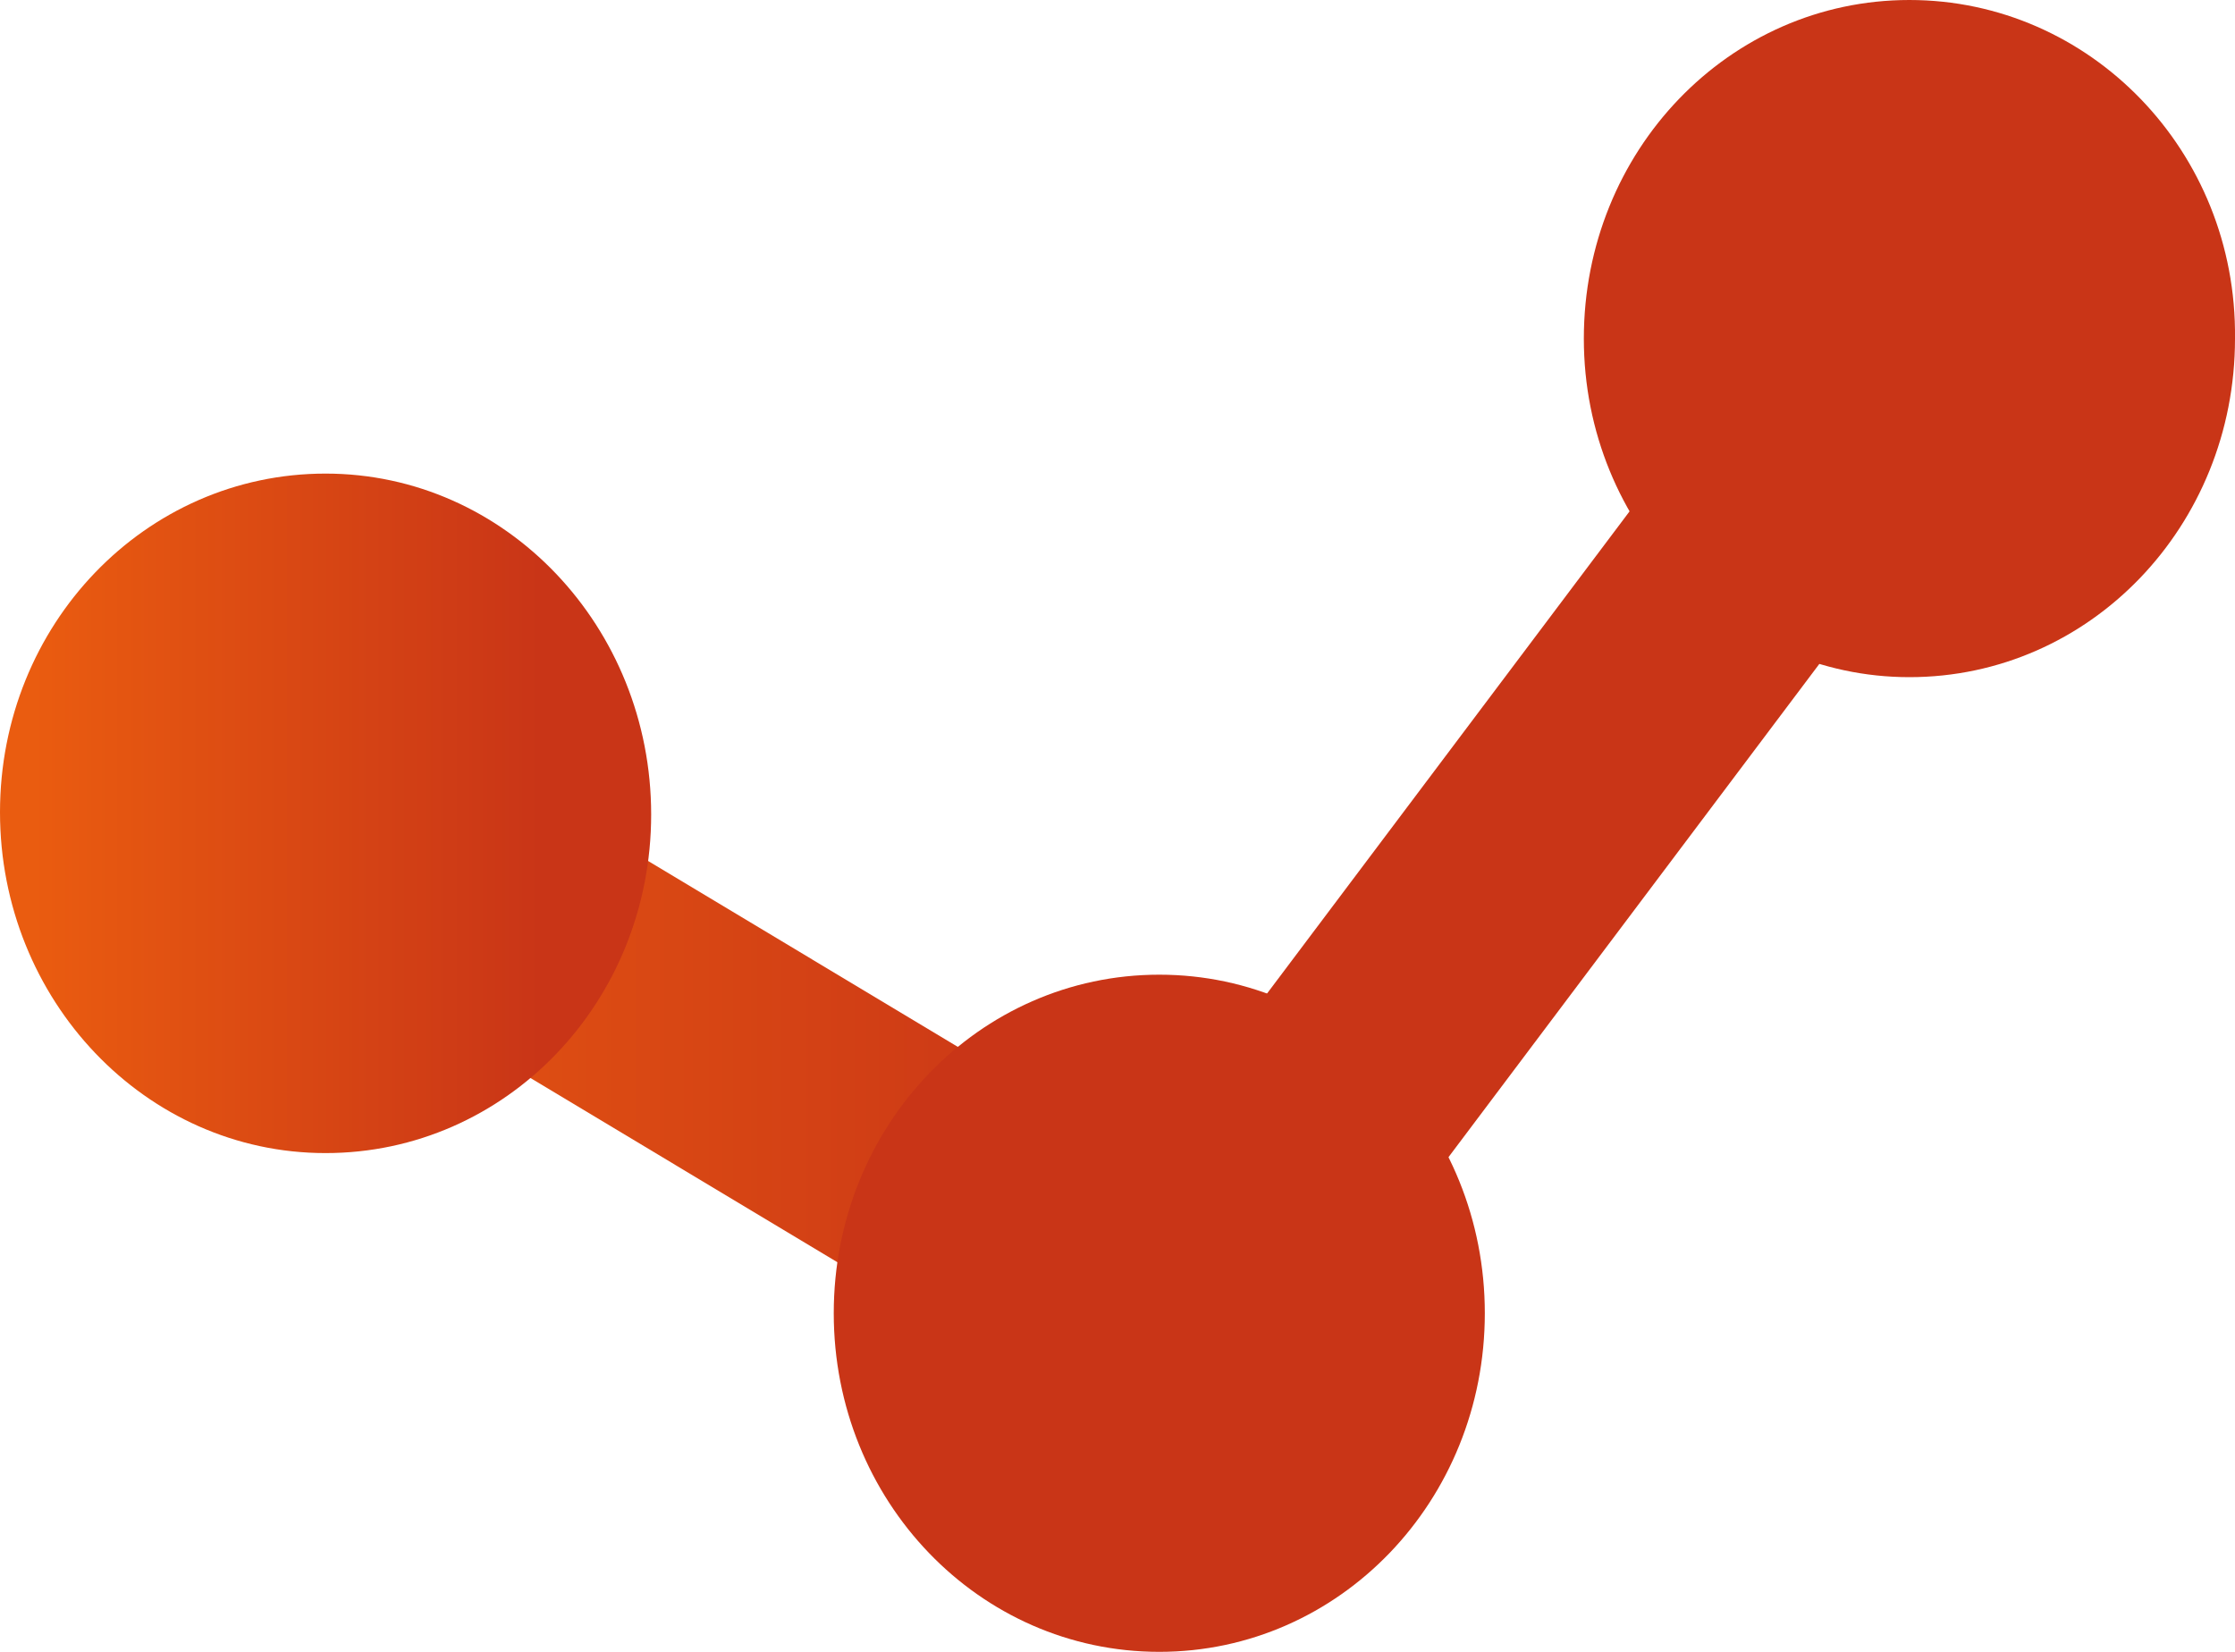 <?xml version="1.0" encoding="UTF-8"?> <svg xmlns="http://www.w3.org/2000/svg" width="23" height="17" viewBox="0 0 23 17" fill="none"><path d="M10.3 13.868L12.247 15.446L21.664 2.92L19.717 1.342L10.3 13.868Z" fill="#C93517"></path><path d="M2.264 6.216L1.019 8.429L12.315 15.21L13.56 12.997L2.264 6.216Z" fill="url(#paint0_linear_1151_780)"></path><path d="M3.35 11.867C5.207 11.867 6.701 10.313 6.701 8.382C6.701 6.452 5.207 4.874 3.35 4.874C1.494 4.874 0 6.428 0 8.359C0 10.289 1.494 11.867 3.35 11.867Z" fill="url(#paint1_linear_1151_780)"></path><path d="M11.93 17C13.786 17 15.28 15.446 15.28 13.515C15.28 11.585 13.786 10.031 11.93 10.031C10.074 10.031 8.58 11.585 8.58 13.515C8.58 15.446 10.074 17 11.93 17Z" fill="#C93517"></path><path d="M19.649 6.969C21.506 6.969 23 5.415 23 3.485C23.022 1.554 21.506 0 19.649 0C17.793 0 16.299 1.554 16.299 3.485C16.299 5.415 17.816 6.969 19.649 6.969Z" fill="#C93517"></path><defs><linearGradient id="paint0_linear_1151_780" x1="1.024" y1="10.733" x2="13.561" y2="10.733" gradientUnits="userSpaceOnUse"><stop offset="0.05" stop-color="#EA5C10"></stop><stop offset="0.83" stop-color="#C93517"></stop></linearGradient><linearGradient id="paint1_linear_1151_780" x1="0" y1="8.367" x2="6.712" y2="8.367" gradientUnits="userSpaceOnUse"><stop offset="0.05" stop-color="#EA5C10"></stop><stop offset="0.83" stop-color="#C93517"></stop></linearGradient></defs></svg> 